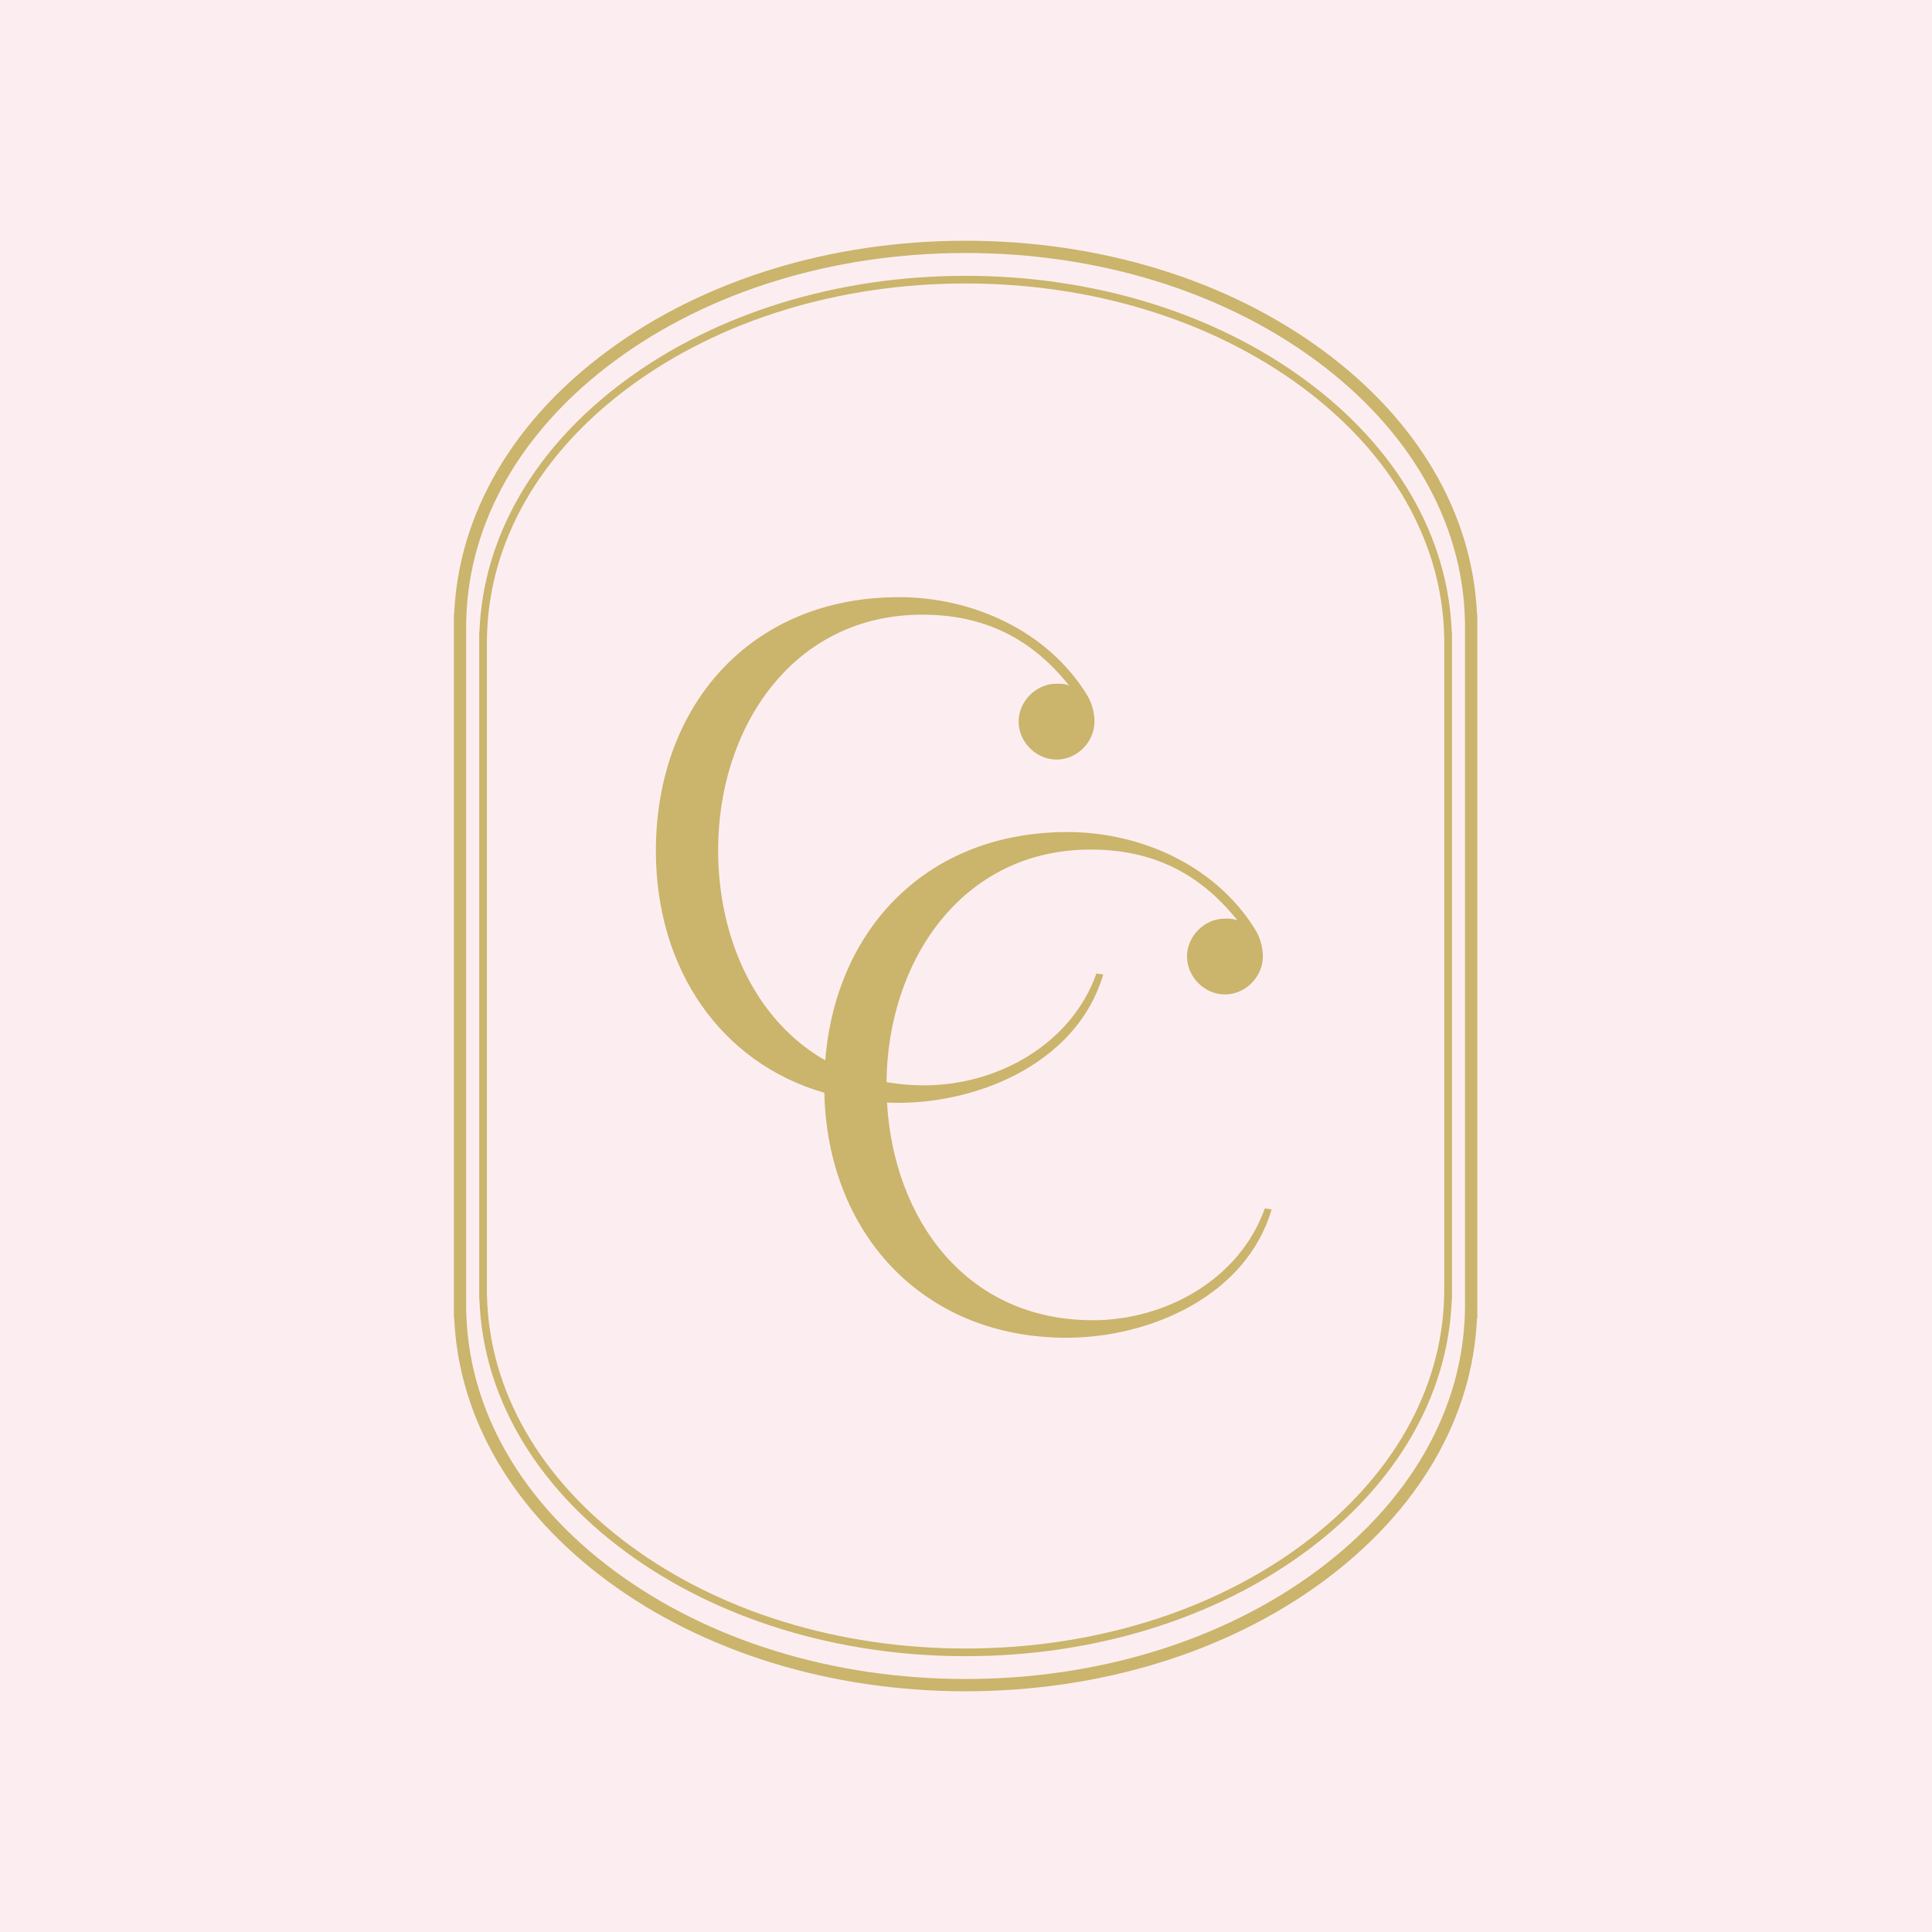 <svg xmlns="http://www.w3.org/2000/svg" fill="none" viewBox="0 0 956 956" height="956" width="956">
<path fill="#FCEEF0" d="M956 0H0V956H956V0Z"></path>
<path fill="#CBB46C" d="M540.686 653.274C477.932 653.274 442.211 603.13 438.918 545.595C440.724 545.664 442.537 545.709 444.373 545.709C485.754 545.709 533.395 525.019 545.906 482.188L542.538 481.71C530.026 516.839 493.455 537.052 457.363 537.052C450.838 537.052 444.608 536.498 438.675 535.466C439.221 475.83 475.724 420.374 539.715 420.374C570.034 420.374 593.615 431.922 612.379 455.504C610.452 454.54 608.046 454.54 606.127 454.54C596.021 454.54 587.363 463.205 587.363 473.311C587.363 483.417 596.021 492.074 606.127 492.074C616.233 492.074 624.89 483.41 624.89 473.311C624.89 468.501 623.449 463.69 621.043 459.836C601.309 428.076 564.26 411.717 528.167 411.717C458.933 411.717 413.531 459.381 408.364 524.685C373.781 504.996 355.344 464.275 355.344 420.602C355.344 360.45 391.915 304.145 456.399 304.145C486.718 304.145 510.299 315.692 529.063 339.274C527.135 338.31 524.73 338.31 522.811 338.31C512.704 338.31 504.04 346.975 504.04 357.081C504.04 367.187 512.704 375.852 522.811 375.852C532.917 375.852 541.574 367.187 541.574 357.081C541.574 352.271 540.132 347.46 537.727 343.606C517.993 311.846 480.944 295.487 444.851 295.487C371.224 295.487 324.547 349.38 324.547 421.08C324.547 479.153 356.33 525.861 407.909 540.732C409.403 609.784 456.202 661.946 527.689 661.946C569.07 661.946 616.711 641.256 629.23 598.426L625.861 597.948C613.35 633.077 576.779 653.289 540.686 653.289V653.274Z"></path>
<path fill="#CBB46C" d="M730.832 303.659C728.639 254.326 701.78 208.256 654.944 173.643C607.356 138.483 544.442 119.121 477.788 119.121C411.133 119.121 348.219 138.483 300.632 173.643C253.788 208.256 226.929 254.326 224.744 303.659H224.584V649.306L224.645 652.341H224.751C226.944 701.674 253.803 747.744 300.639 782.357C348.227 817.517 411.141 836.887 477.795 836.887C544.45 836.887 607.364 817.524 654.951 782.357C701.795 747.744 728.654 701.674 730.839 652.341H730.999V303.659H730.839H730.832ZM724.929 645.801L724.876 649.23C723.692 697.766 697.584 743.305 651.347 777.471C604.799 811.864 543.16 830.809 477.795 830.809C412.431 830.809 350.799 811.864 304.243 777.471C258.006 743.305 231.891 697.759 230.715 649.23L230.654 647.91V310.199L230.715 306.77C231.898 258.234 258.006 212.695 304.243 178.529C350.791 144.136 412.423 125.19 477.795 125.19C543.167 125.19 604.799 144.136 651.347 178.529C697.584 212.695 723.7 258.241 724.876 306.77L724.929 308.06V645.808V645.801Z"></path>
<path fill="#CBB46C" d="M646.279 188.324C601.036 154.895 541.195 136.48 477.795 136.48C414.396 136.48 354.555 154.895 309.312 188.324C264.546 221.397 239.015 265.472 237.247 312.612H237.134V641.499L237.187 643.396H237.247C239.015 690.536 264.554 734.603 309.312 767.676C354.555 801.113 414.396 819.52 477.795 819.52C541.195 819.52 601.036 801.105 646.279 767.676C691.044 734.603 716.575 690.528 718.343 643.396H718.457V312.612H718.343C716.575 265.472 691.036 221.405 646.279 188.324ZM714.663 638.153L714.61 641.453C713.472 688.085 688.411 731.833 644.025 764.626C599.427 797.577 540.39 815.726 477.795 815.726C415.2 815.726 356.163 797.577 311.565 764.626C267.179 731.833 242.118 688.085 240.98 641.453L240.927 640.429V317.847L240.98 314.547C242.111 267.908 267.179 224.167 311.565 191.367C356.163 158.415 415.2 140.266 477.795 140.266C540.39 140.266 599.427 158.415 644.025 191.367C688.411 224.159 713.472 267.908 714.61 314.547L714.663 315.556V638.145V638.153Z"></path>
</svg>
